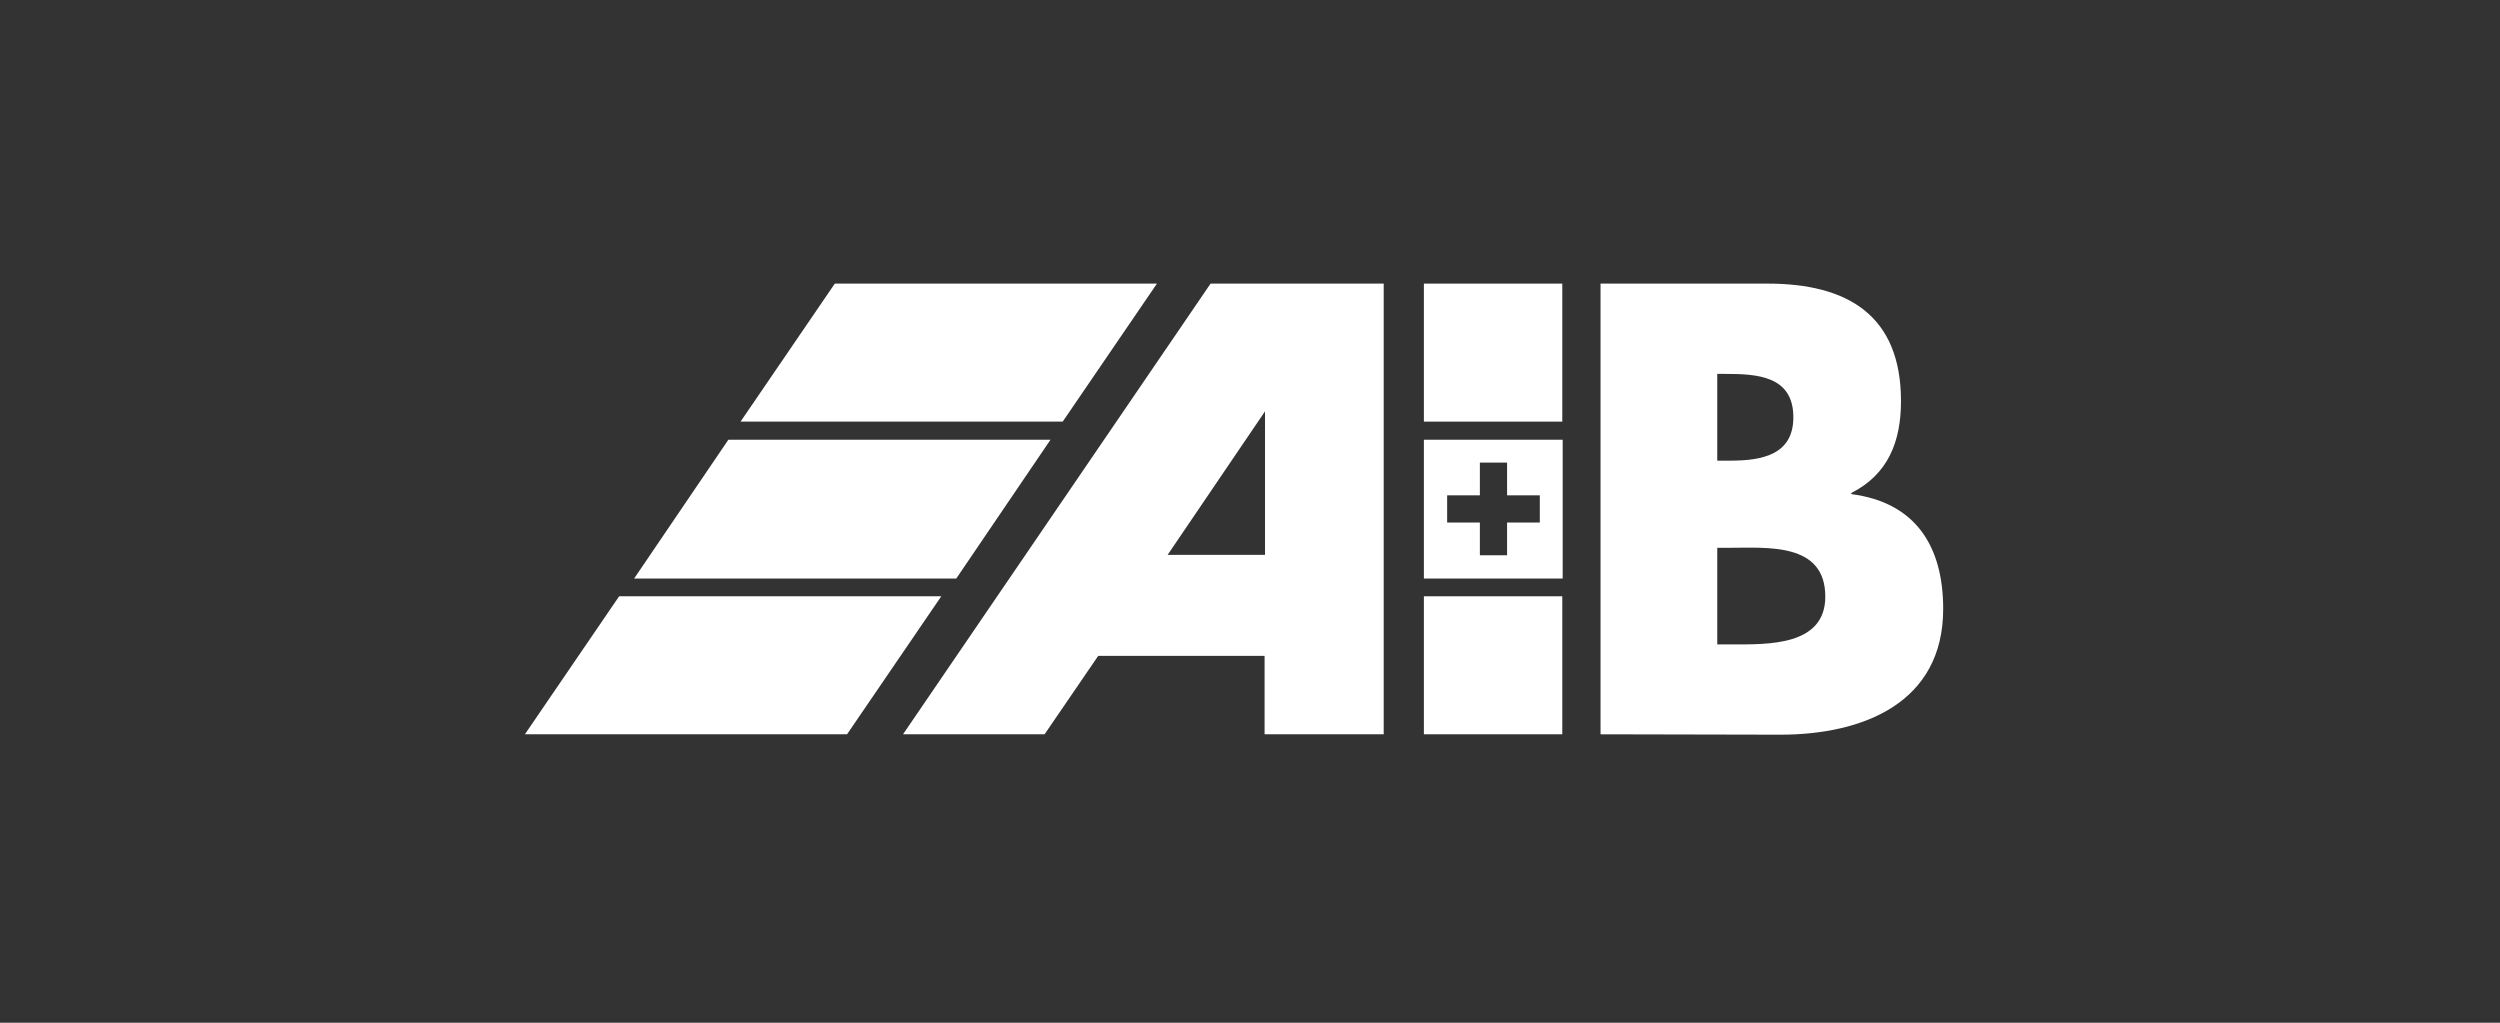 <?xml version="1.0" encoding="UTF-8"?>
<svg xmlns="http://www.w3.org/2000/svg" xmlns:xlink="http://www.w3.org/1999/xlink" width="220" height="90" viewBox="0 0 220 90">
  <rect x="0" y="0" width="220" height="90" fill="#333333" stroke="none"/>
  <defs>
    <clipPath id="clip-path">
      <rect id="Rechteck_148634" data-name="Rechteck 148634" width="124.809" height="39.694" fill="#fff"></rect>
    </clipPath>
  </defs>
  <g id="Gruppe_172308" data-name="Gruppe 172308" transform="translate(-883 -852)">
    <g id="Gruppe_172231" data-name="Gruppe 172231" transform="translate(929.191 876.958)">
      <rect id="Rechteck_148632" data-name="Rechteck 148632" width="12.179" height="12.144" transform="translate(79.111 27.515)" fill="#fff"></rect>
      <rect id="Rechteck_148633" data-name="Rechteck 148633" width="12.179" height="12.144" transform="translate(79.111 0)" fill="#fff"></rect>
      <path id="Pfad_100039" data-name="Pfad 100039" d="M8.293,79.3,0,91.444H28.349L36.641,79.3Z" transform="translate(0 -51.785)" fill="#fff"></path>
      <path id="Pfad_100040" data-name="Pfad 100040" d="M56.048,51.814,64.341,39.6H35.993L27.7,51.814Z" transform="translate(-18.089 -25.86)" fill="#fff"></path>
      <path id="Pfad_100041" data-name="Pfad 100041" d="M62.993,0,54.7,12.144H83.049L91.341,0Z" transform="translate(-35.721 0)" fill="#fff"></path>
      <path id="Pfad_100042" data-name="Pfad 100042" d="M127.754,11.242v12.63h-8.571ZM122.965,0,95.9,39.66h12.456l4.719-6.9h14.642v6.9H138.2V0Z" transform="translate(-62.625)" fill="#fff"></path>
      <g id="Gruppe_172230" data-name="Gruppe 172230" transform="translate(0 0)">
        <g id="Gruppe_172229" data-name="Gruppe 172229" clip-path="url(#clip-path)">
          <path id="Pfad_100043" data-name="Pfad 100043" d="M283.071,15.579h1.145c2.741,0,5.552-.486,5.552-3.817,0-3.643-3.192-3.817-5.968-3.817h-.729Zm0,16.169h1.319c3.053,0,8.189.173,8.189-4.2,0-4.788-5.1-4.3-8.466-4.3h-1.041v8.5M272.8,39.66V0h14.712c7.009,0,11.728,2.776,11.728,10.34,0,3.574-1.145,6.454-4.372,8.085v.1c5.656.729,8.085,4.58,8.085,10.1,0,8.293-7.078,11.069-14.33,11.069L272.8,39.66" transform="translate(-178.144 0)" fill="#fff"></path>
          <path id="Pfad_100044" data-name="Pfad 100044" d="M232.927,44.492h-2.88v2.394h2.88v2.88h2.394v-2.88h2.88V44.492h-2.88v-2.88h-2.394ZM228,39.6h12.214V51.814H228Z" transform="translate(-148.889 -25.86)" fill="#fff"></path>
        </g>
      </g>
    </g>
    <rect id="Rechteck_148706" data-name="Rechteck 148706" width="220" height="90" transform="translate(883 852)" fill="none"></rect>
  </g>
</svg>
